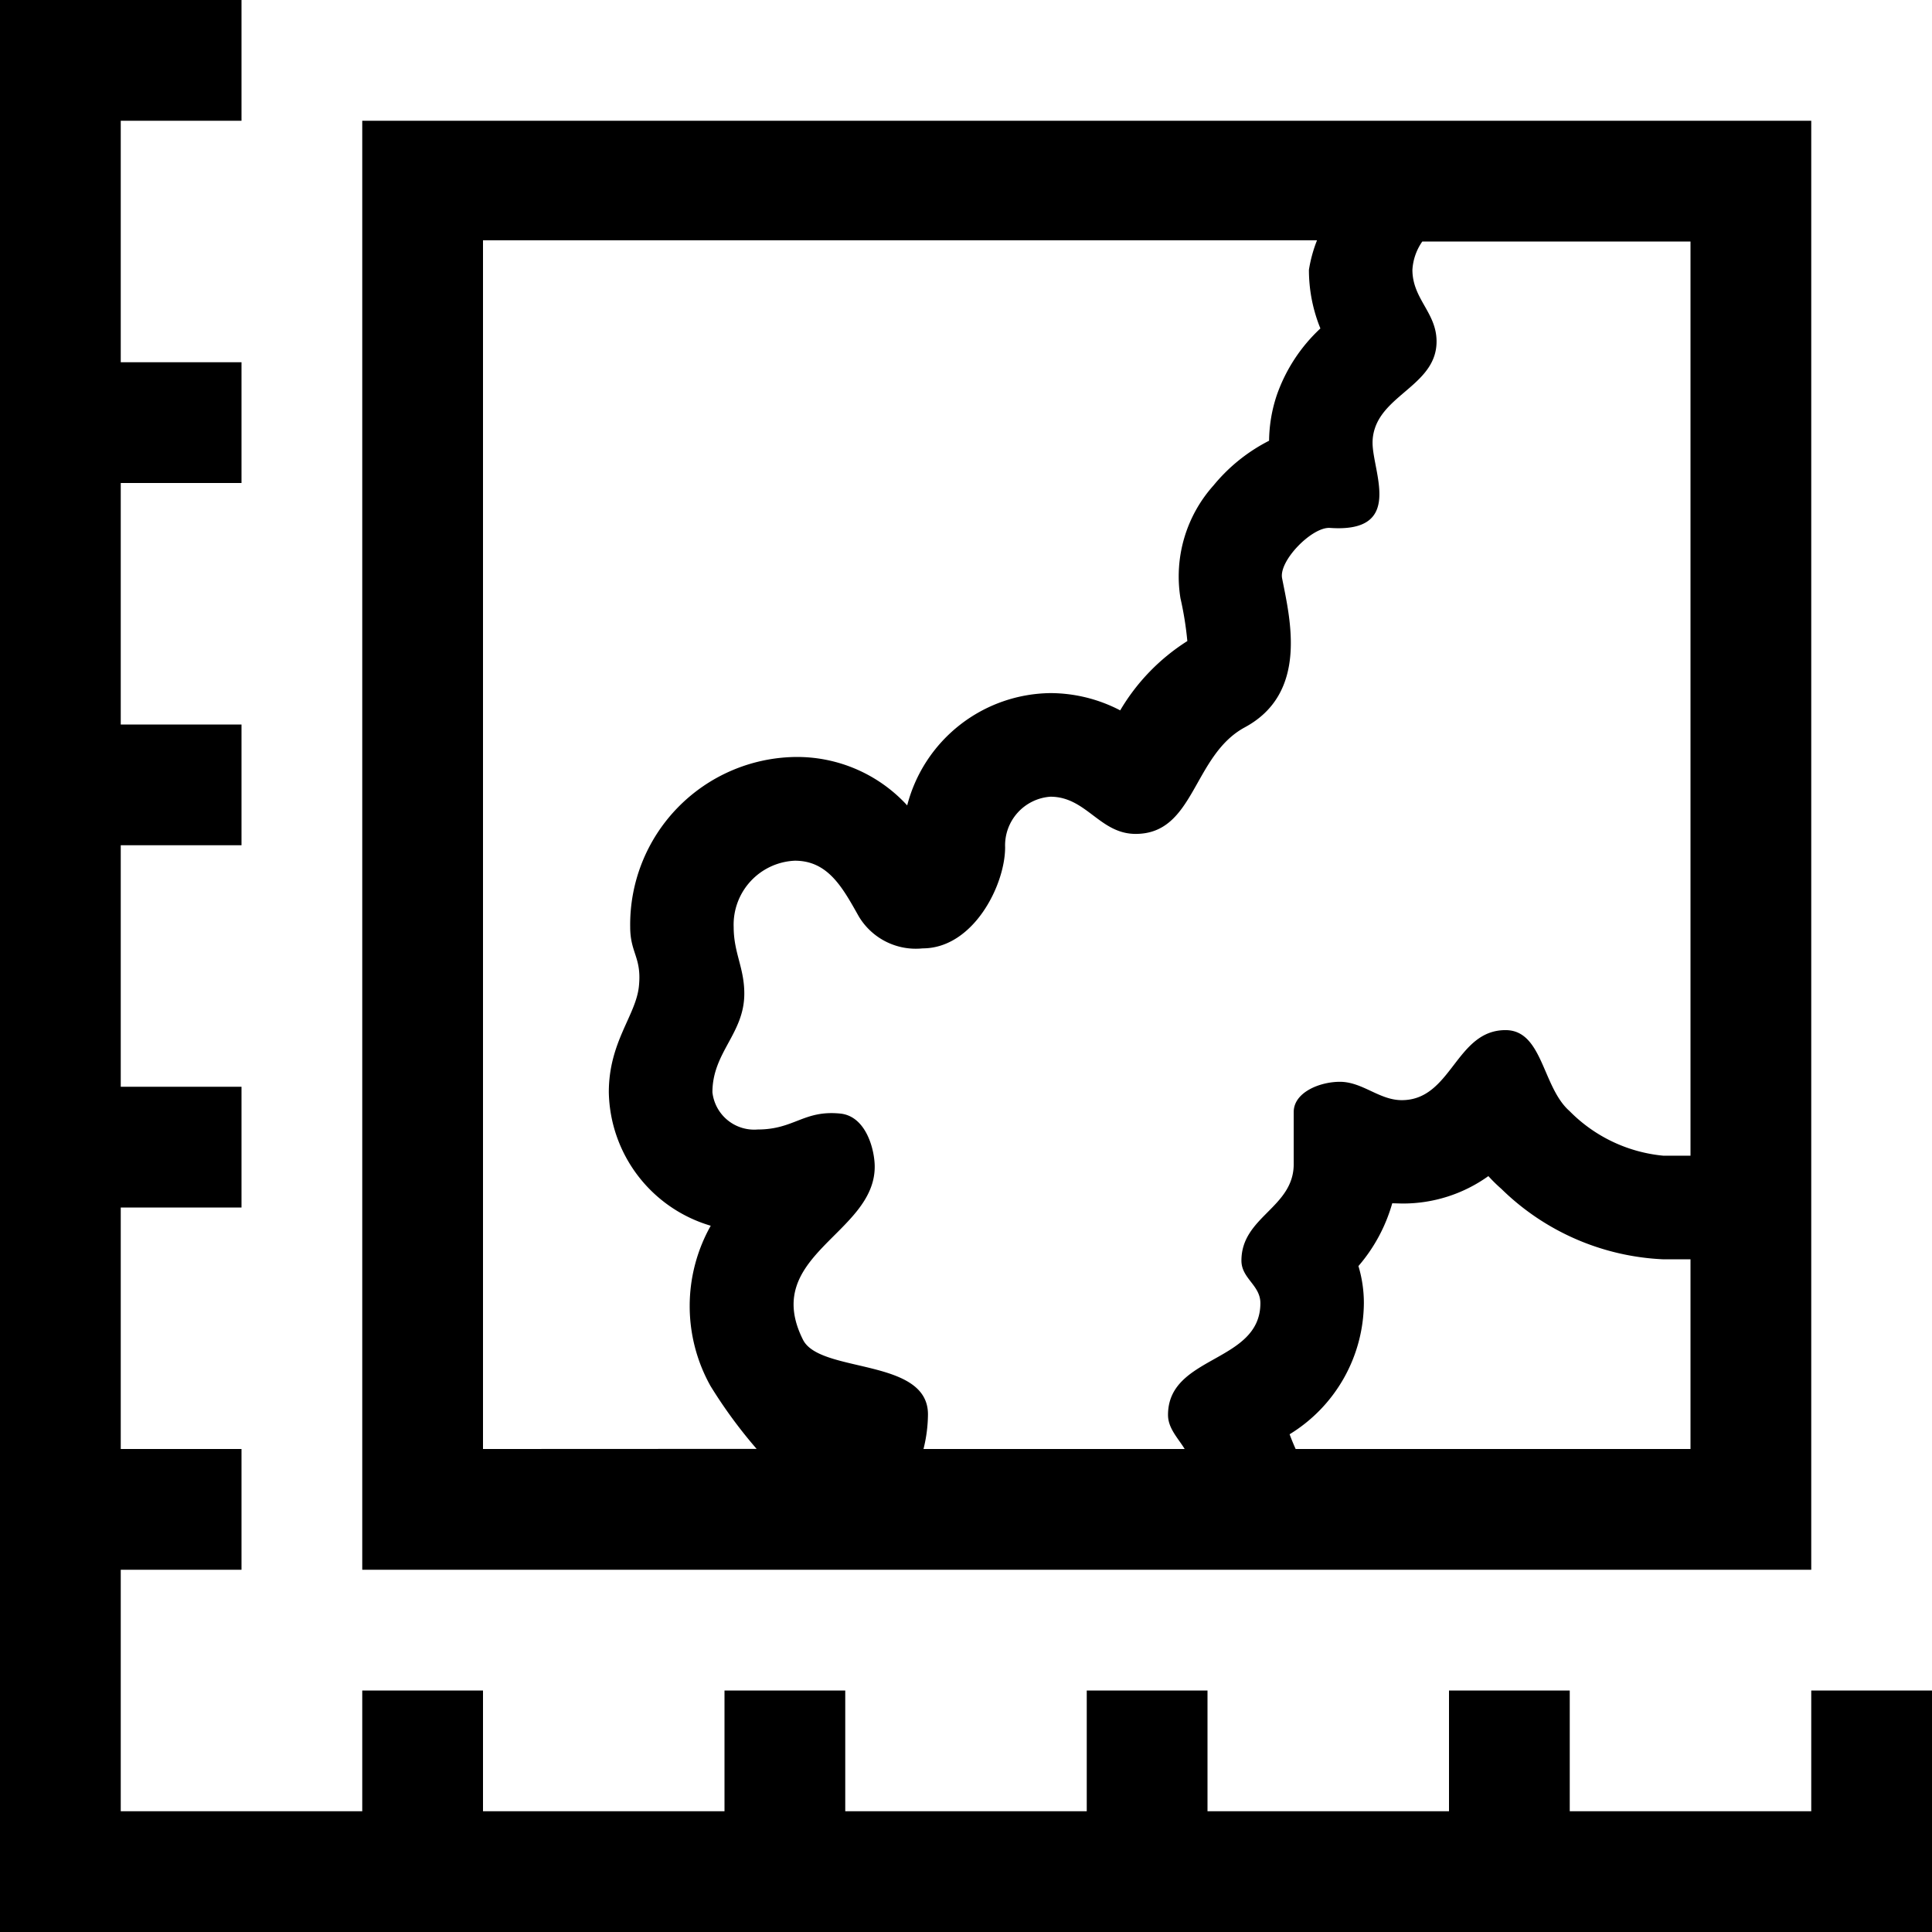 <svg xmlns="http://www.w3.org/2000/svg" viewBox="0 0 16 16"><path d="M15 1H3v12h12zm-4.32 10.878a1.284 1.284 0 0 0 .615-1.086 1.063 1.063 0 0 0-.045-.307 1.367 1.367 0 0 0 .28-.52l.08.002a1.213 1.213 0 0 0 .716-.227 1.304 1.304 0 0 0 .108.106 2.044 2.044 0 0 0 1.34.583H14V12h-3.27a1.828 1.828 0 0 1-.05-.122zM14 9.571h-.225a1.255 1.255 0 0 1-.777-.37c-.226-.198-.221-.67-.53-.67-.413 0-.445.58-.859.58-.187 0-.325-.152-.513-.152-.166 0-.382.087-.382.25v.431c0 .363-.433.435-.433.8 0 .148.157.203.157.352 0 .497-.765.43-.765.926 0 .111.084.193.138.282H7.648a1.21 1.21 0 0 0 .037-.287c0-.47-.895-.337-1.035-.618-.35-.697.594-.876.594-1.433 0-.138-.07-.419-.286-.44-.302-.03-.38.132-.683.132a.348.348 0 0 1-.375-.308c0-.332.264-.486.264-.817 0-.215-.088-.337-.088-.551a.53.53 0 0 1 .507-.55c.276 0 .396.225.529.461a.55.55 0 0 0 .529.265c.419 0 .683-.523.683-.837a.404.404 0 0 1 .375-.419c.298 0 .408.308.706.308.49 0 .472-.648.903-.882.53-.285.375-.902.31-1.234-.03-.145.248-.428.396-.418.618.043.353-.462.353-.705a.372.372 0 0 1 .02-.122c.095-.285.51-.375.51-.717 0-.24-.2-.351-.2-.594A.454.454 0 0 1 11.779 2H14zM4 12V1.99h6.907a1.166 1.166 0 0 0-.067.244 1.283 1.283 0 0 0 .095.486 1.372 1.372 0 0 0-.361.552 1.224 1.224 0 0 0-.064.378 1.438 1.438 0 0 0-.46.37 1.13 1.13 0 0 0-.274.934 2.757 2.757 0 0 1 .057.355 1.703 1.703 0 0 0-.556.574A1.253 1.253 0 0 0 8.7 5.74a1.24 1.24 0 0 0-1.187.93 1.237 1.237 0 0 0-.93-.401 1.388 1.388 0 0 0-1.364 1.408c0 .218.097.251.072.492s-.249.459-.249.876a1.175 1.175 0 0 0 .844 1.106 1.357 1.357 0 0 0-.002 1.327 4.006 4.006 0 0 0 .382.521zm11 2h1v2H0V0h2v1H1v2h1v1H1v2h1v1H1v2h1v1H1v2h1v1H1v2h2v-1h1v1h2v-1h1v1h2v-1h1v1h2v-1h1v1h2z"/><path fill="none" d="M0 0h16v16H0z"/></svg>
